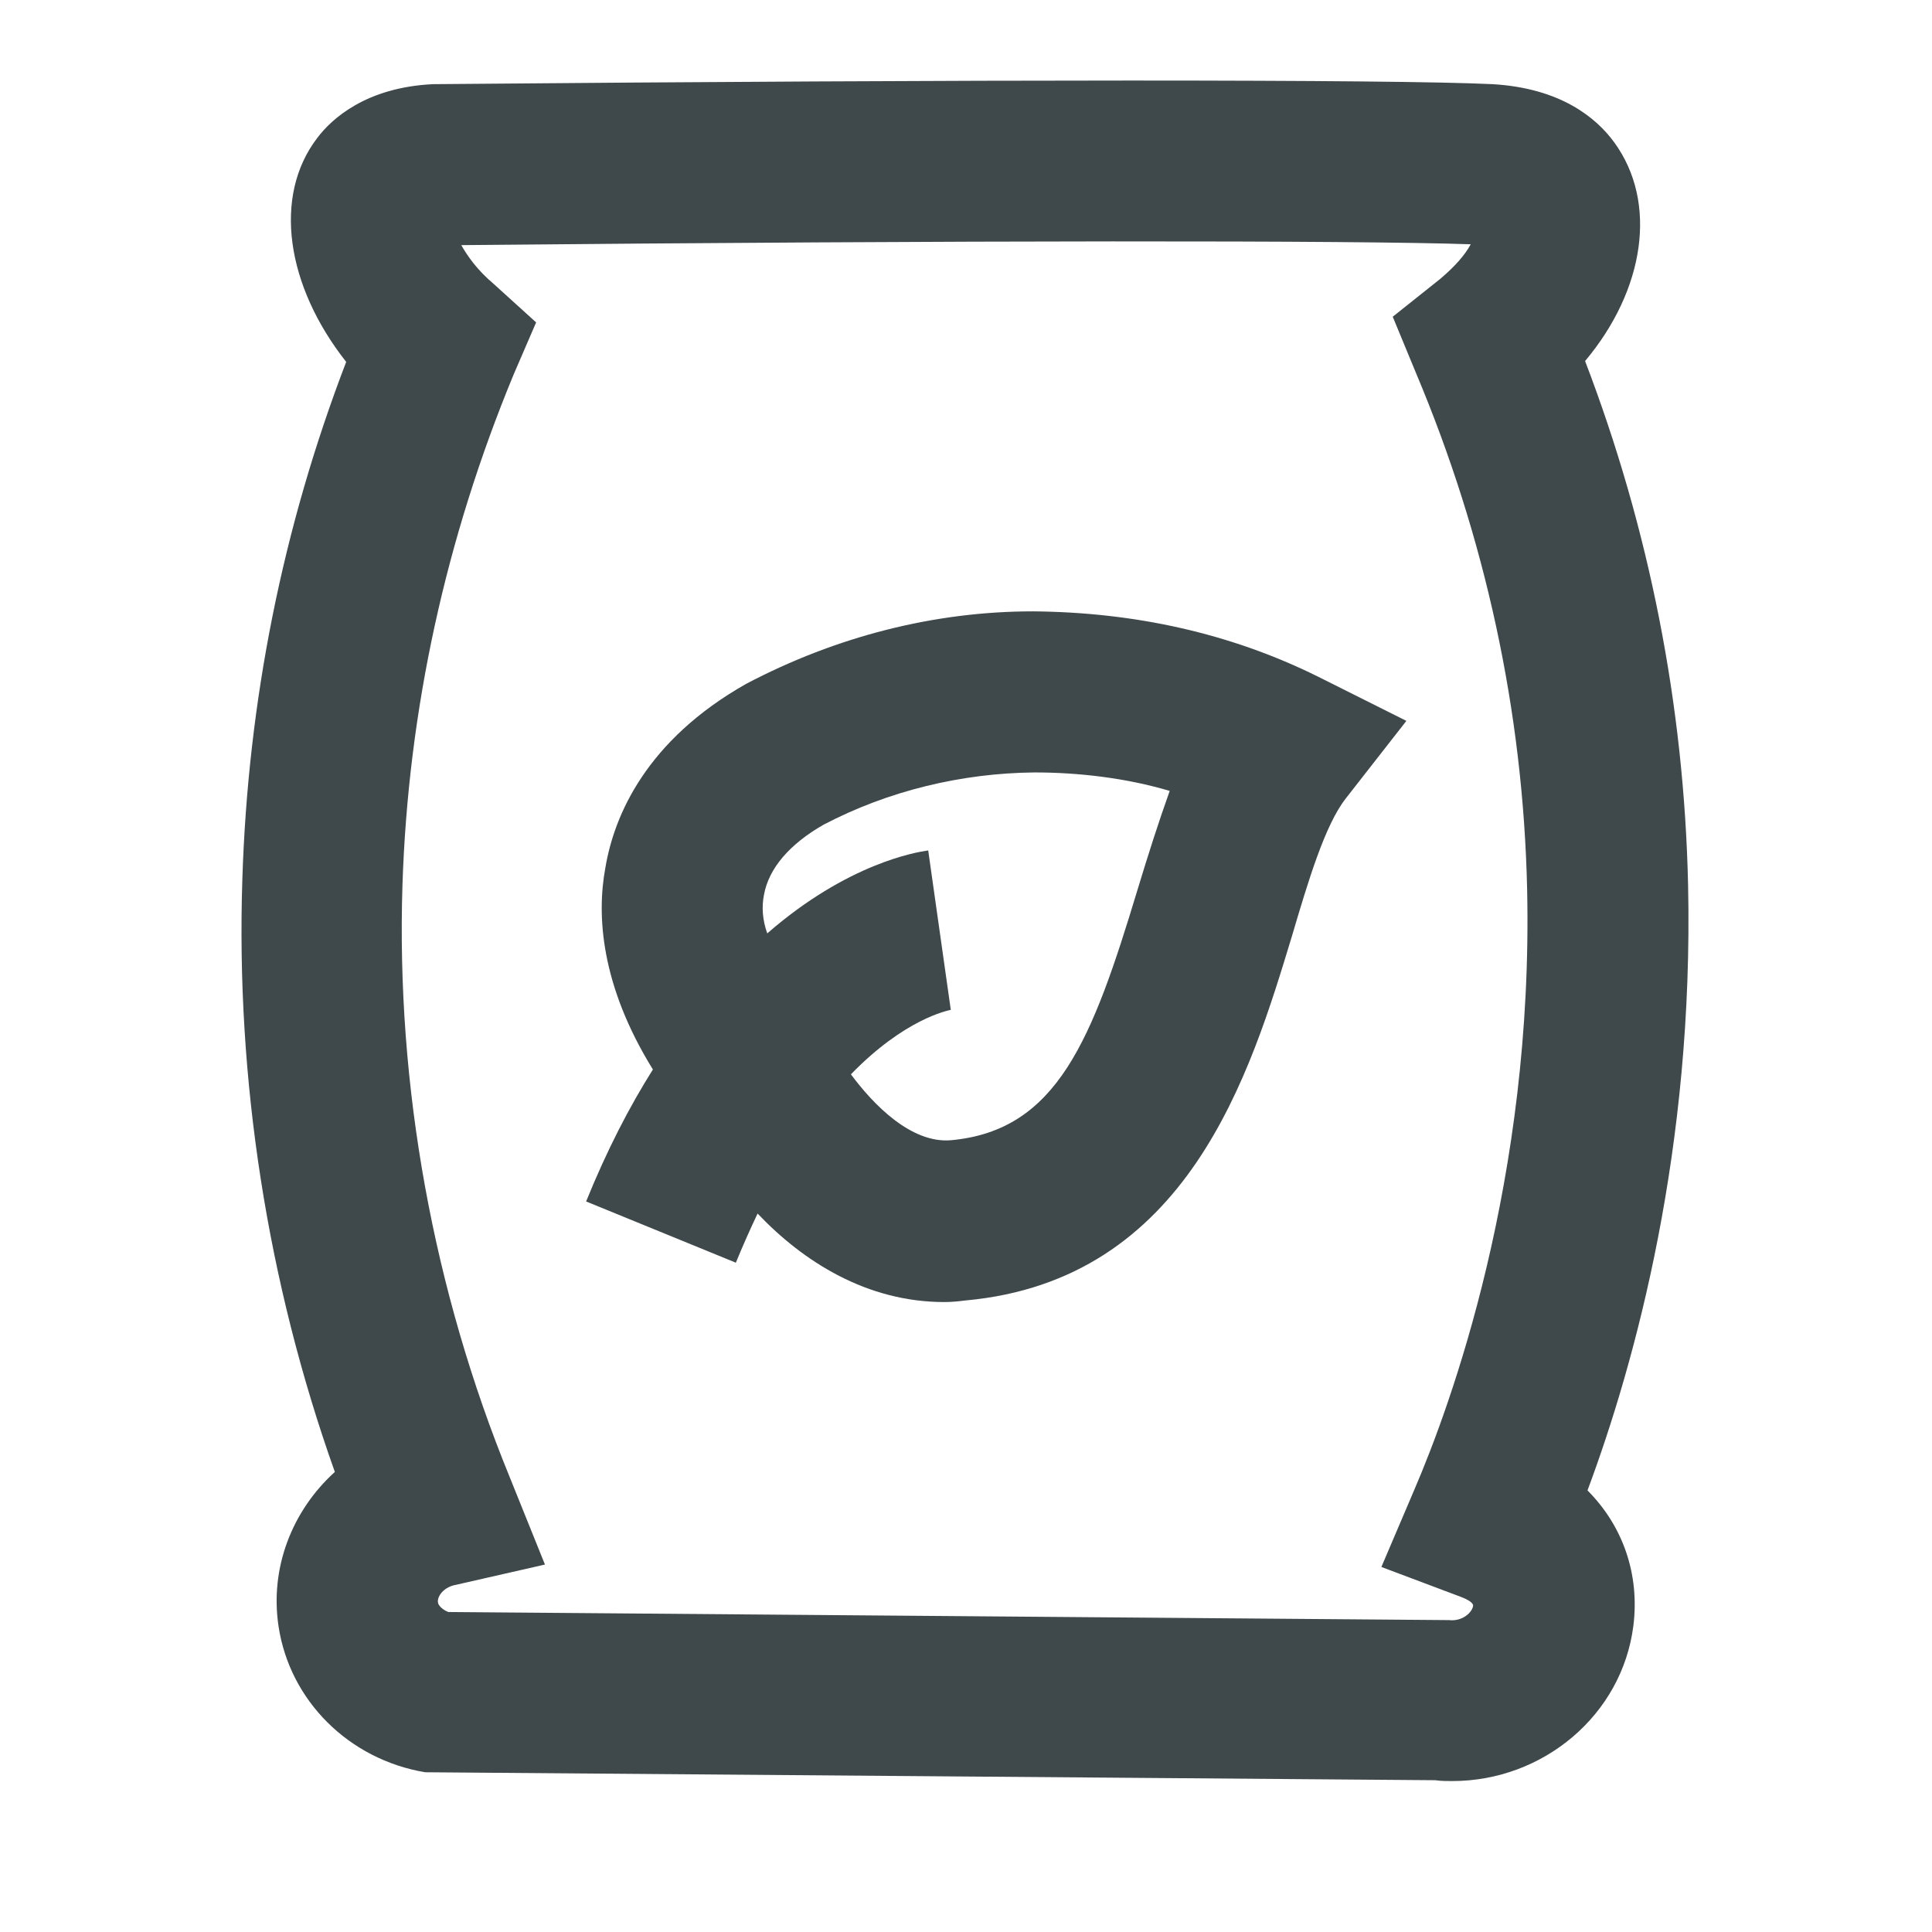 <svg width="16" height="16" viewBox="0 0 16 16" fill="none" xmlns="http://www.w3.org/2000/svg">
<path d="M13.98 7.33C13.947 5.843 13.66 4.383 13.127 2.99C13.62 2.403 13.733 1.677 13.367 1.177C13.22 0.977 12.927 0.73 12.36 0.697C11.534 0.657 8.1 0.657 3.587 0.697C3.033 0.723 2.747 0.983 2.627 1.143C2.26 1.623 2.367 2.363 2.867 2.997C2.34 4.37 2.053 5.81 2.007 7.283C1.953 8.937 2.213 10.617 2.773 12.19C2.42 12.51 2.233 12.983 2.307 13.47C2.4 14.083 2.887 14.57 3.52 14.677L11.887 14.743C11.934 14.75 11.98 14.75 12.027 14.75C12.78 14.75 13.434 14.203 13.527 13.463C13.58 13.037 13.44 12.637 13.147 12.343C13.547 11.27 14.027 9.503 13.98 7.33ZM12.094 13.223C12.167 13.25 12.2 13.277 12.2 13.297C12.194 13.35 12.114 13.43 12 13.417L3.713 13.35C3.66 13.33 3.627 13.29 3.627 13.27C3.62 13.23 3.66 13.157 3.753 13.13L4.513 12.957L4.22 12.23C3.587 10.683 3.28 8.99 3.333 7.33C3.38 5.877 3.693 4.457 4.253 3.103L4.44 2.67L4.087 2.35C3.953 2.237 3.873 2.123 3.82 2.03C8.007 1.99 11.227 1.99 12.18 2.023C12.133 2.11 12.053 2.203 11.927 2.31L11.534 2.623L11.727 3.09C12.3 4.45 12.614 5.89 12.647 7.363C12.7 9.763 12.014 11.637 11.713 12.337L11.44 12.977L12.094 13.223Z" fill="#3F484A"/>
<path d="M10.914 5.603C10.187 5.243 9.394 5.07 8.554 5.063C7.74 5.063 6.927 5.27 6.18 5.663C5.354 6.13 5.087 6.75 5.014 7.183C4.94 7.577 4.974 8.157 5.407 8.857C5.214 9.163 5.027 9.523 4.854 9.95L6.094 10.457C6.154 10.31 6.214 10.177 6.274 10.05C6.654 10.45 7.18 10.783 7.82 10.783C7.88 10.783 7.94 10.777 7.994 10.77C9.84 10.603 10.354 8.89 10.7 7.75C10.834 7.297 10.973 6.83 11.147 6.61L11.647 5.97L10.914 5.603ZM9.42 7.37C9.047 8.603 8.76 9.363 7.874 9.443C7.547 9.47 7.234 9.15 7.047 8.897C7.494 8.437 7.847 8.37 7.874 8.363L7.687 7.043C7.587 7.057 7.02 7.15 6.354 7.73C6.314 7.617 6.307 7.51 6.327 7.41C6.367 7.19 6.54 6.99 6.82 6.83C7.354 6.55 7.96 6.403 8.567 6.397C8.934 6.397 9.327 6.443 9.687 6.55C9.594 6.81 9.507 7.083 9.42 7.37Z" fill="#3F484A"/>
</svg>
